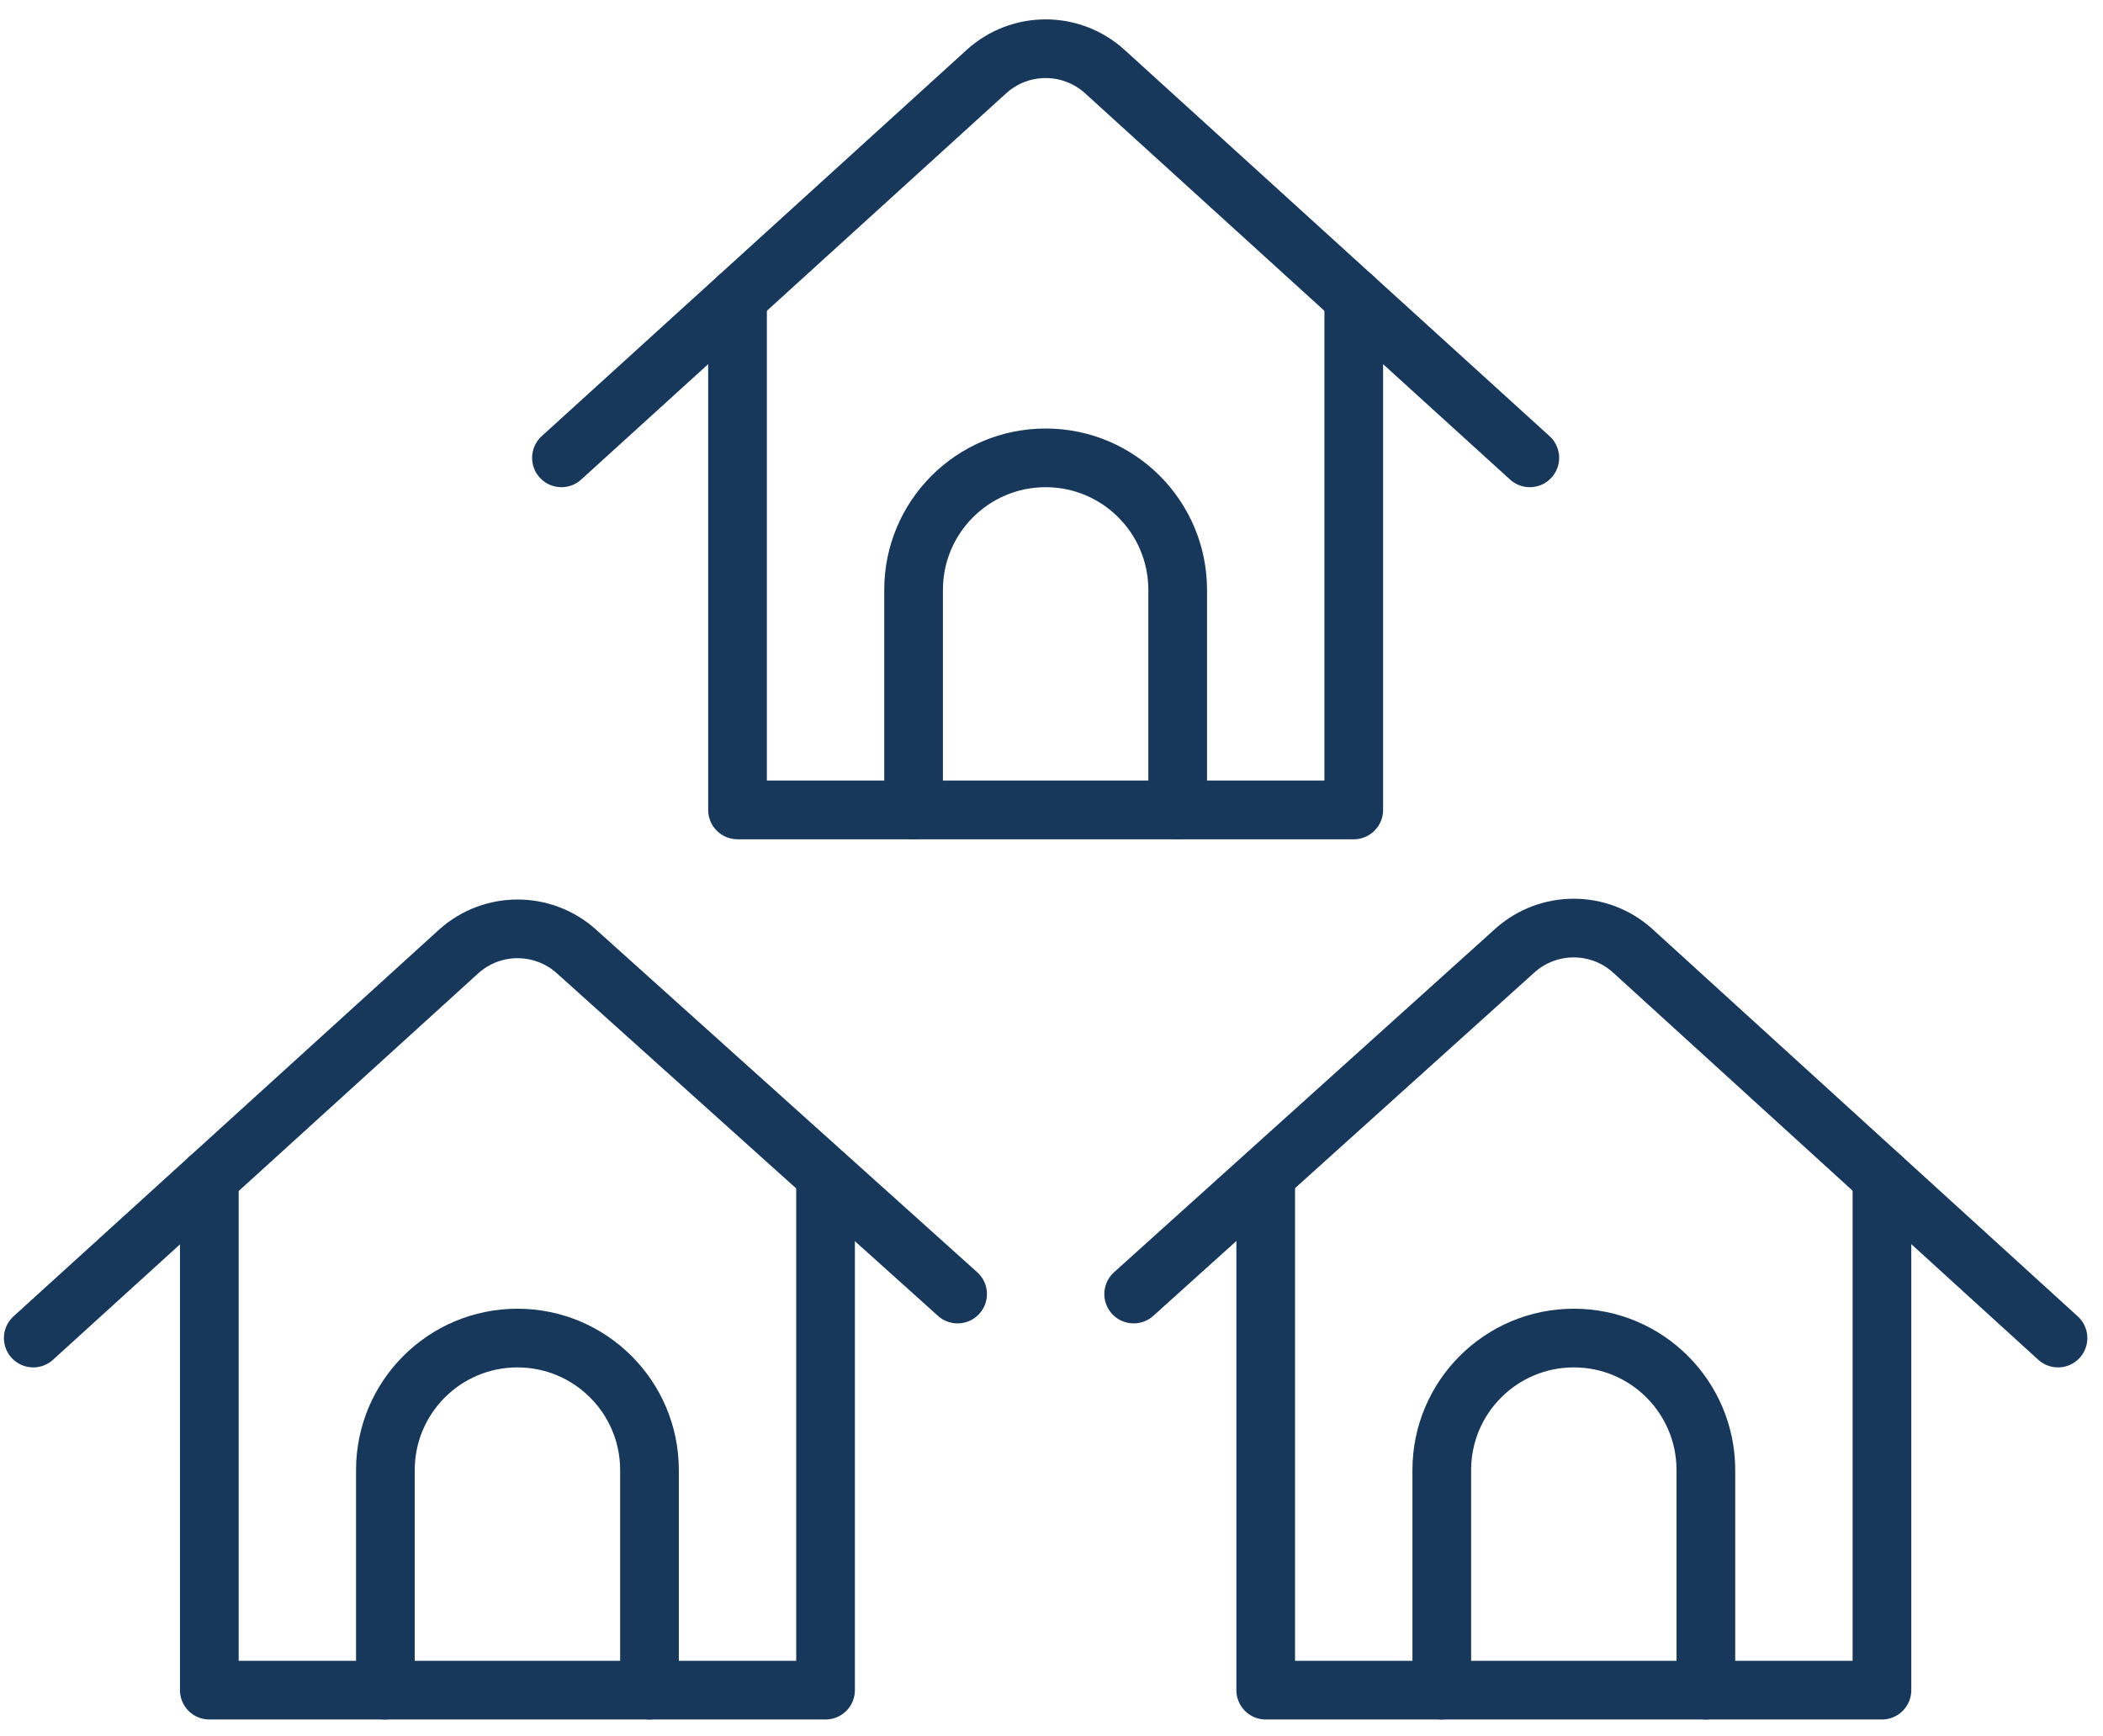<?xml version="1.0" encoding="UTF-8"?>
<svg width="86px" height="71px" viewBox="0 0 86 71" version="1.1" xmlns="http://www.w3.org/2000/svg" xmlns:xlink="http://www.w3.org/1999/xlink">
    <!-- Generator: Sketch 63.1 (92452) - https://sketch.com -->
    <title>real-estate-neighbourhood</title>
    <desc>Created with Sketch.</desc>
    <g id="Landingpage" stroke="none" stroke-width="1" fill="none" fill-rule="evenodd" stroke-linecap="round" stroke-linejoin="round">
        <g id="Desktop-HD-Copy-20" transform="translate(-276, -1157)" stroke="#17375B" stroke-width="2.4">
            <g id="Group-8" transform="translate(0, 936)">
                <g id="Group-3-Copy-3" transform="translate(170, 202)">
                    <g id="Group-2">
                        <g id="Group-13" transform="translate(99, 0)">
                            <g id="real-estate-neighbourhood" transform="translate(8, 20)">
                                <path d="M14.76,68.126 L14.76,59.126 L14.76,59.126 C14.76,56.144 17.178,53.726 20.16,53.726 C23.142,53.726 25.56,56.144 25.56,59.126 C25.56,59.126 25.56,59.126 25.56,59.126 L25.56,68.126" id="Path"></path>
                                <polyline id="Path" points="7.56 47.182 7.56 68.126 32.76 68.126 32.76 47.182"></polyline>
                                <path d="M0.36,53.726 L17.752,37.919 L17.752,37.919 C19.122,36.68 21.208,36.68 22.579,37.919 L38.16,51.926" id="Path"></path>
                                <path d="M36.36,32.126 L36.36,23.126 L36.36,23.126 C36.36,20.144 38.778,17.726 41.76,17.726 C44.742,17.726 47.16,20.144 47.16,23.126 C47.16,23.126 47.16,23.126 47.16,23.126 L47.16,32.126" id="Path"></path>
                                <polyline id="Path" points="29.16 11.182 29.16 32.126 54.36 32.126 54.36 11.182"></polyline>
                                <path d="M21.96,17.726 L39.337,1.93 L39.337,1.93 C40.711,0.68 42.809,0.68 44.183,1.93 L61.56,17.726" id="Path"></path>
                                <path d="M57.96,68.126 L57.96,59.126 L57.96,59.126 C57.96,56.144 60.378,53.726 63.36,53.726 C66.342,53.726 68.76,56.144 68.76,59.126 C68.76,59.126 68.76,59.126 68.76,59.126 L68.76,68.126" id="Path"></path>
                                <polyline id="Path" points="50.76 47.182 50.76 68.126 75.96 68.126 75.96 47.182"></polyline>
                                <path d="M45.36,51.926 L60.941,37.886 C62.312,36.648 64.398,36.648 65.768,37.886 L83.16,53.726" id="Path"></path>
                            </g>
                        </g>
                    </g>
                </g>
            </g>
        </g>
    </g>
</svg>